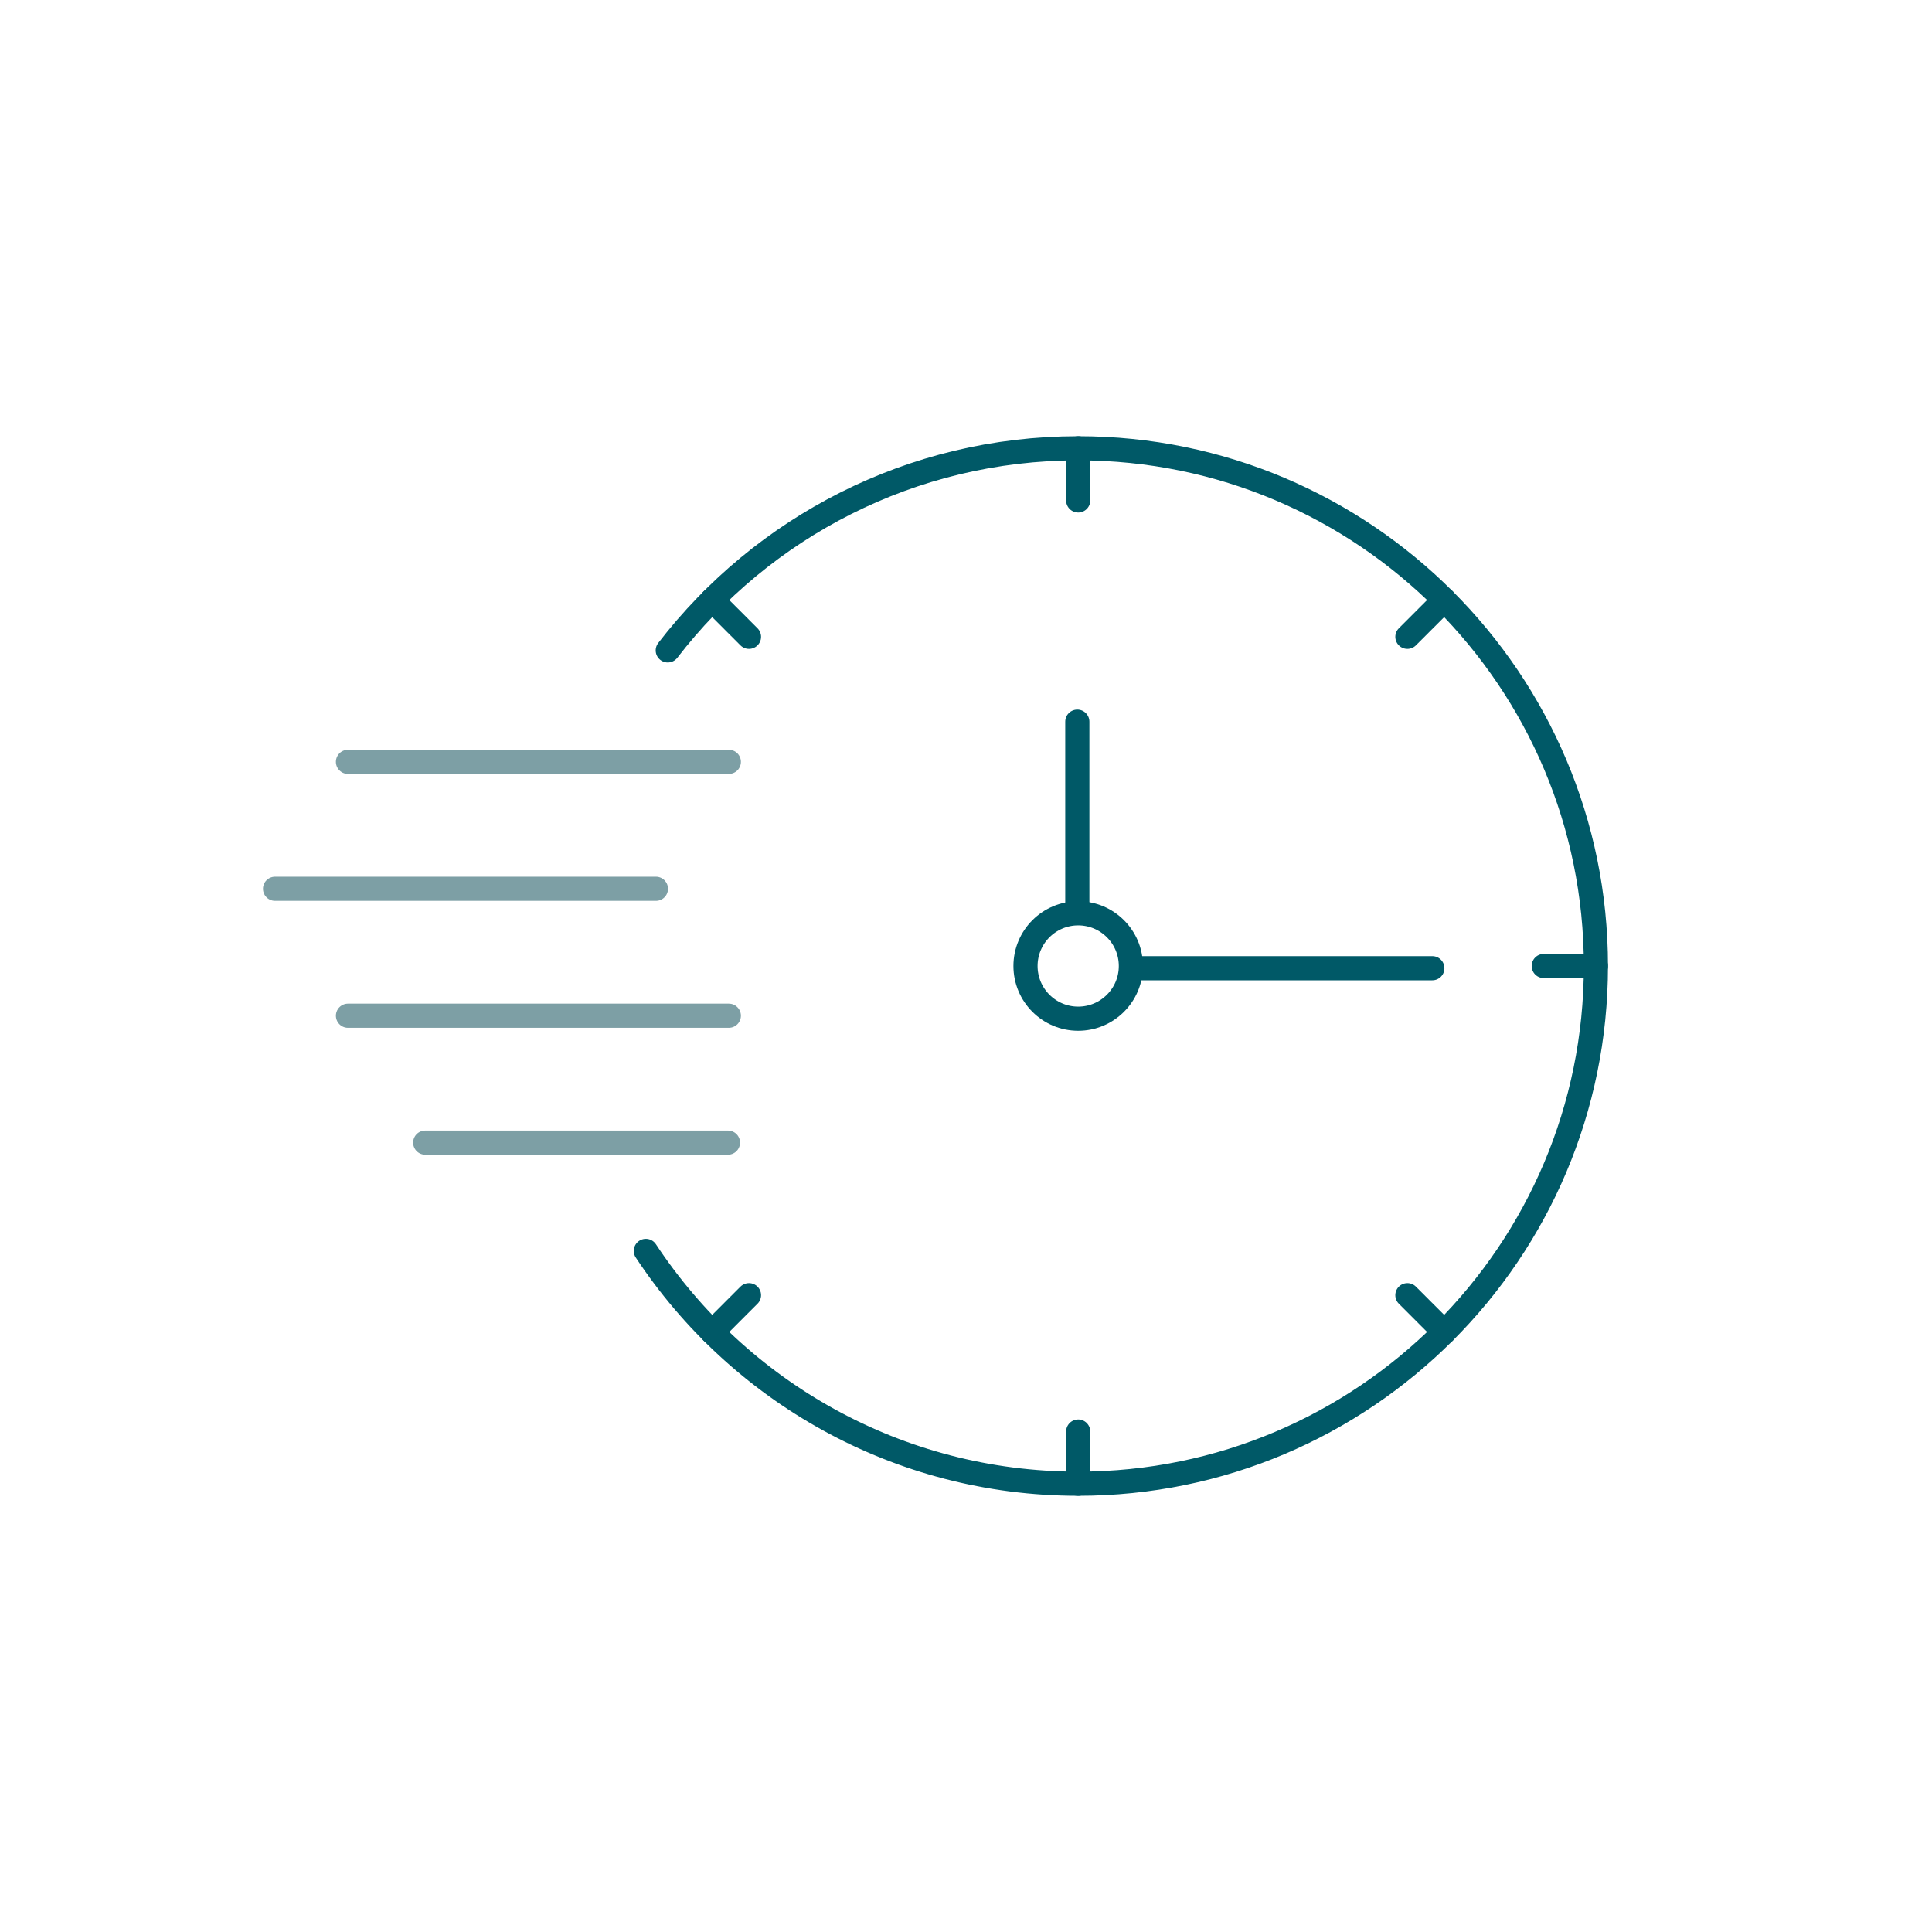 <?xml version="1.0" encoding="UTF-8"?>
<svg id="Ebene_1" data-name="Ebene 1" xmlns="http://www.w3.org/2000/svg" viewBox="0 0 200 200">
  <defs>
    <style>
      .cls-1 {
        stroke: #7d9fa5;
      }

      .cls-1, .cls-2 {
        fill: none;
        stroke-linecap: round;
        stroke-miterlimit: 10;
        stroke-width: 2.5px;
      }

      .cls-2 {
        stroke: #005967;
      }
    </style>
  </defs>
  <path class="cls-2" d="M69.127,67.33c9.799-12.724,25.185-20.923,42.487-20.923,29.598,0,53.593,23.994,53.593,53.593s-23.994,53.593-53.593,53.593c-18.702,0-35.167-9.58-44.755-24.1"/>
  <line class="cls-2" x1="165.206" y1="100" x2="159.808" y2="100"/>
  <g>
    <line class="cls-2" x1="111.614" y1="51.806" x2="111.614" y2="46.407"/>
    <line class="cls-2" x1="111.614" y1="153.593" x2="111.614" y2="148.194"/>
  </g>
  <g>
    <line class="cls-2" x1="77.535" y1="65.922" x2="73.718" y2="62.104"/>
    <line class="cls-2" x1="149.51" y1="137.896" x2="145.692" y2="134.078"/>
  </g>
  <g>
    <line class="cls-2" x1="77.535" y1="134.078" x2="73.718" y2="137.896"/>
    <line class="cls-2" x1="149.51" y1="62.104" x2="145.692" y2="65.922"/>
  </g>
  <circle class="cls-2" cx="111.614" cy="100" r="5.454"/>
  <line class="cls-1" x1="36.022" y1="78.866" x2="75.449" y2="78.866"/>
  <line class="cls-1" x1="28.473" y1="92.006" x2="67.901" y2="92.006"/>
  <line class="cls-1" x1="36.022" y1="105.146" x2="75.449" y2="105.146"/>
  <line class="cls-1" x1="44.018" y1="118.285" x2="75.358" y2="118.285"/>
  <line class="cls-2" x1="111.523" y1="94.065" x2="111.523" y2="74.707"/>
  <line class="cls-2" x1="117.248" y1="100.23" x2="148.275" y2="100.23"/>
</svg>